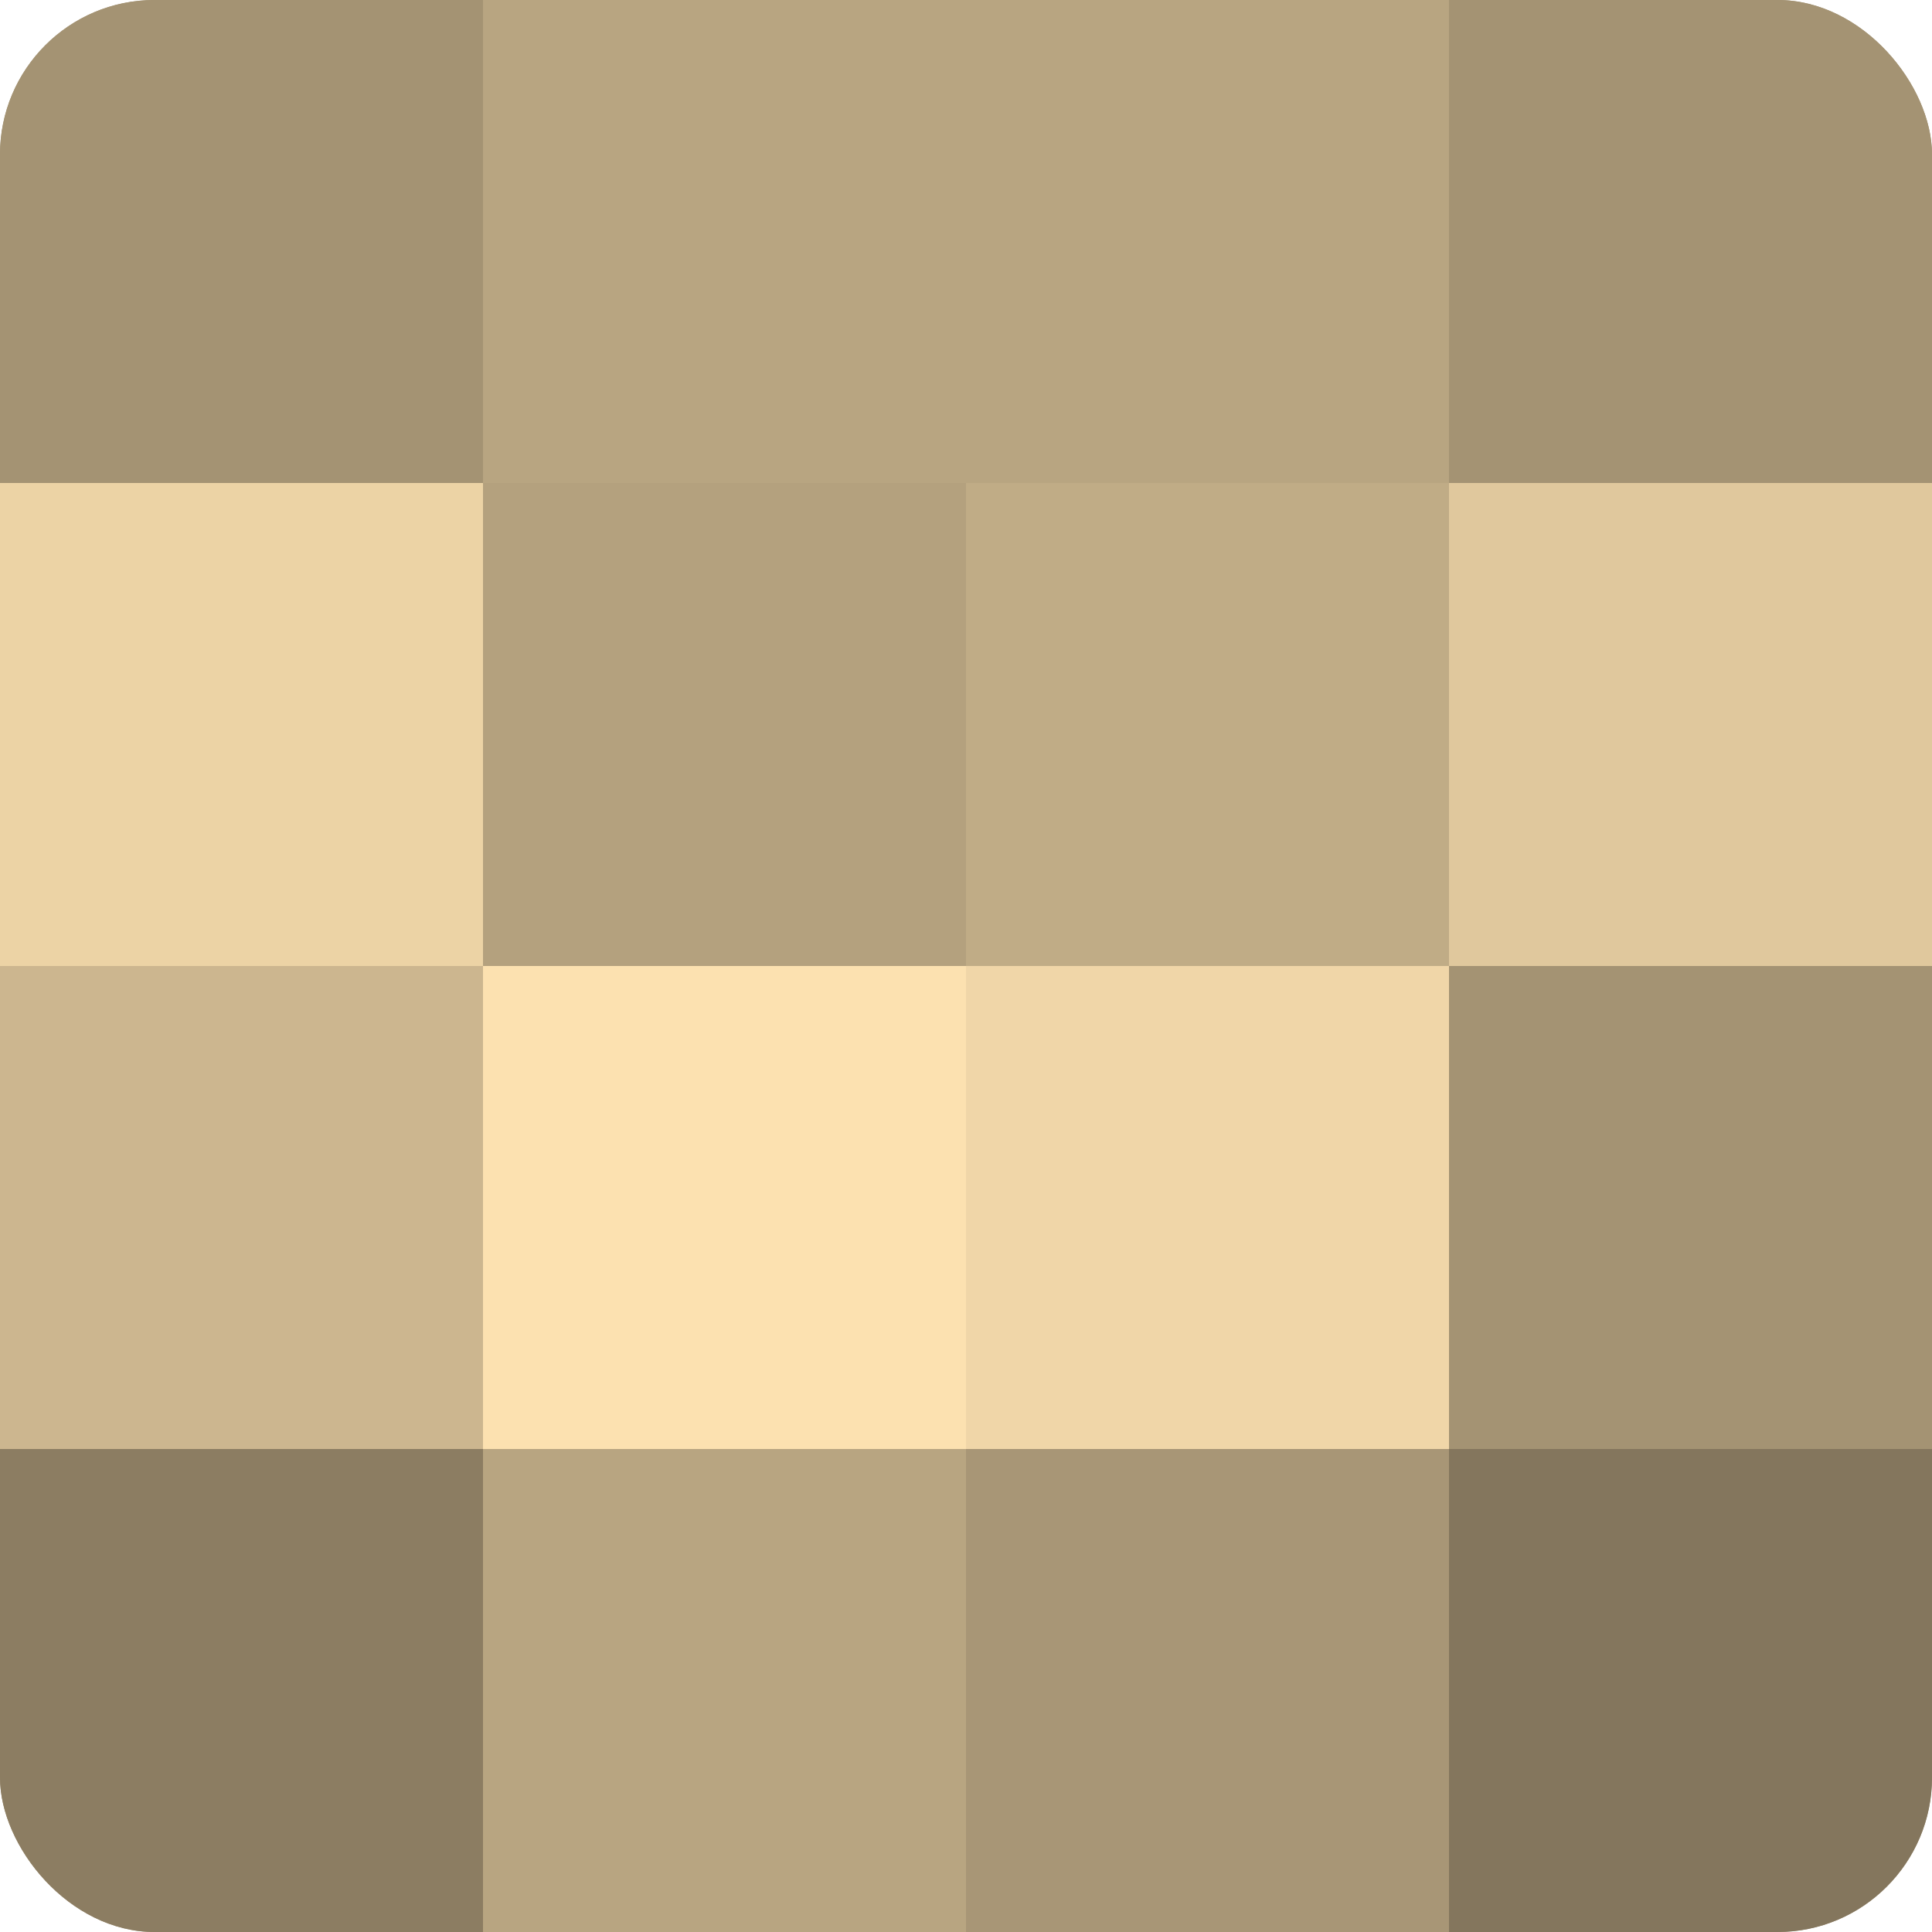 <?xml version="1.0" encoding="UTF-8"?>
<svg xmlns="http://www.w3.org/2000/svg" width="60" height="60" viewBox="0 0 100 100" preserveAspectRatio="xMidYMid meet"><defs><clipPath id="c" width="100" height="100"><rect width="100" height="100" rx="8" ry="8"/></clipPath></defs><g clip-path="url(#c)"><rect width="100" height="100" fill="#a08f70"/><rect width="25" height="25" fill="#a49373"/><rect y="25" width="25" height="25" fill="#ecd3a5"/><rect y="50" width="25" height="25" fill="#ccb68f"/><rect y="75" width="25" height="25" fill="#8c7d62"/><rect x="25" width="25" height="25" fill="#b8a581"/><rect x="25" y="25" width="25" height="25" fill="#b4a17e"/><rect x="25" y="50" width="25" height="25" fill="#fce1b0"/><rect x="25" y="75" width="25" height="25" fill="#b8a581"/><rect x="50" width="25" height="25" fill="#b8a581"/><rect x="50" y="25" width="25" height="25" fill="#c0ac86"/><rect x="50" y="50" width="25" height="25" fill="#f0d6a8"/><rect x="50" y="75" width="25" height="25" fill="#a89676"/><rect x="75" width="25" height="25" fill="#a49373"/><rect x="75" y="25" width="25" height="25" fill="#e0c89d"/><rect x="75" y="50" width="25" height="25" fill="#a49373"/><rect x="75" y="75" width="25" height="25" fill="#84765d"/></g></svg>
